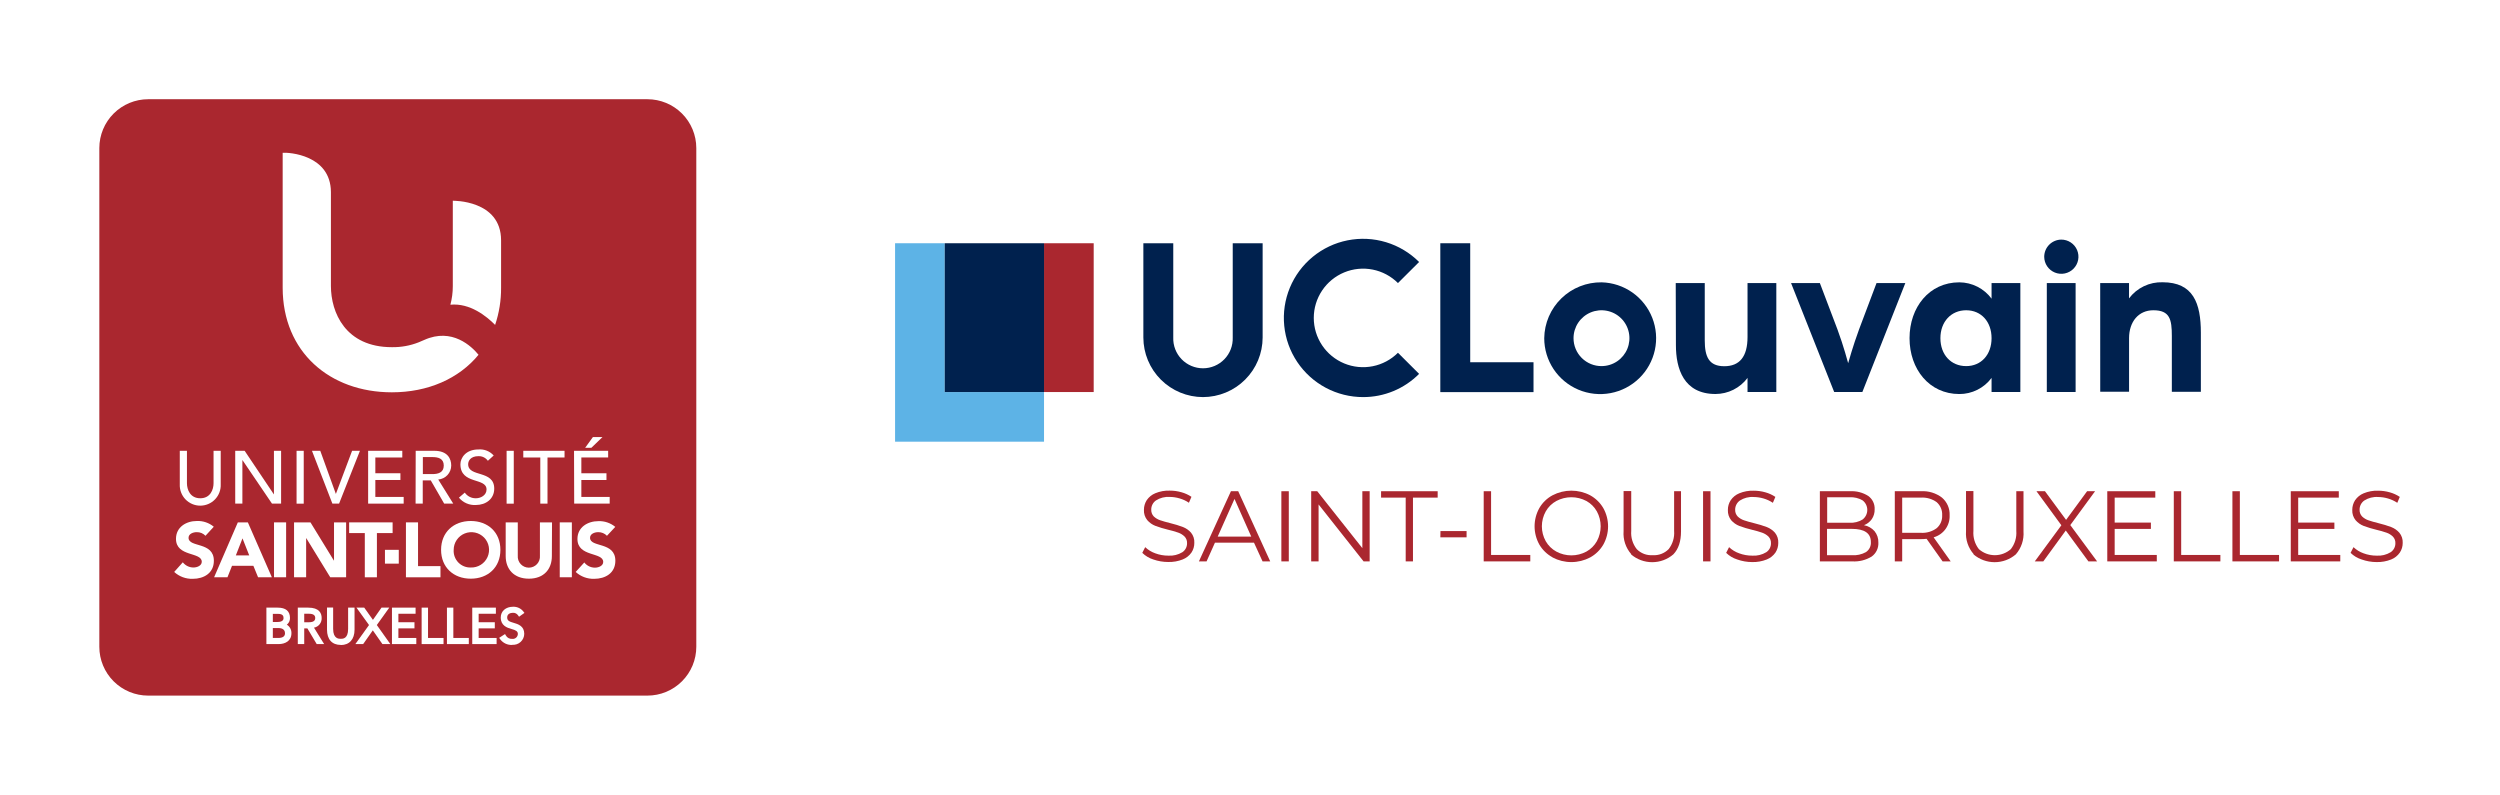 <svg xmlns="http://www.w3.org/2000/svg" width="346" height="110" viewBox="0 0 346 110" fill="none"><path d="M346 0H0V110H346V0Z" fill="white"></path><path d="M20.509 13.733H89.606C91.399 13.734 93.118 14.446 94.386 15.713C95.654 16.98 96.367 18.697 96.368 20.488V89.512C96.368 90.4 96.193 91.279 95.853 92.099C95.513 92.919 95.014 93.665 94.386 94.292C93.757 94.92 93.011 95.418 92.19 95.758C91.369 96.098 90.489 96.272 89.6 96.272H20.509C18.716 96.272 16.996 95.561 15.728 94.294C14.46 93.027 13.747 91.309 13.747 89.517V20.488C13.749 18.697 14.461 16.98 15.729 15.713C16.997 14.446 18.716 13.734 20.509 13.733Z" fill="#AA272F"></path><path d="M58.714 47.048C58.449 47.175 58.184 47.281 57.941 47.377C56.76 47.843 55.5 48.071 54.231 48.049C47.813 48.049 45.799 43.252 45.799 39.578V26.576C45.767 21.42 39.97 21.076 39.122 21.145V39.817C39.122 48.721 45.645 54.296 54.236 54.296C59.223 54.296 63.505 52.416 66.229 49.102C65.291 47.954 62.583 45.307 58.714 47.048Z" fill="white"></path><path d="M62.668 27.783V39.605C62.669 40.472 62.556 41.335 62.334 42.172C65.047 41.913 67.331 43.761 68.524 44.968C69.083 43.308 69.362 41.568 69.35 39.817V33.263C69.35 27.646 62.668 27.783 62.668 27.783Z" fill="white"></path><path d="M25.873 62.391V66.875C25.873 67.78 26.328 68.96 27.717 68.96C29.105 68.96 29.556 67.78 29.556 66.875V62.391H30.547V67.028C30.564 67.41 30.503 67.791 30.368 68.149C30.233 68.507 30.027 68.834 29.762 69.11C29.497 69.386 29.18 69.605 28.828 69.755C28.476 69.906 28.097 69.983 27.714 69.983C27.332 69.983 26.953 69.906 26.601 69.755C26.249 69.605 25.931 69.386 25.667 69.11C25.402 68.834 25.196 68.507 25.061 68.149C24.926 67.791 24.865 67.41 24.882 67.028V62.391H25.873Z" fill="white"></path><path d="M32.555 62.391H33.859L37.892 68.405H37.913V62.391H38.904V69.702H37.643L33.568 63.693H33.546V69.702H32.555V62.391Z" fill="white"></path><path d="M42.036 62.391H41.045V69.707H42.036V62.391Z" fill="white"></path><path d="M43.176 62.391H44.326L46.477 68.341H46.493L48.73 62.391H49.816L46.928 69.702H46.001L43.176 62.391Z" fill="white"></path><path d="M50.95 62.391H55.678V63.317H51.947V65.498H55.418V66.43H51.947V68.775H55.868V69.702H50.95V62.391Z" fill="white"></path><path d="M57.532 62.391H60.108C61.979 62.391 62.45 63.513 62.45 64.434C62.447 64.922 62.26 65.391 61.928 65.749C61.595 66.106 61.141 66.327 60.654 66.366L62.731 69.702H61.475L59.615 66.483H58.508V69.702H57.517L57.532 62.391ZM58.523 65.615H59.827C60.612 65.615 61.417 65.424 61.417 64.434C61.417 63.444 60.633 63.259 59.827 63.259H58.523V65.615Z" fill="white"></path><path d="M64.327 68.177C64.499 68.426 64.731 68.628 65.001 68.764C65.271 68.901 65.571 68.969 65.874 68.96C66.526 68.96 67.337 68.547 67.337 67.743C67.337 66.054 63.722 67.102 63.722 64.249C63.722 63.391 64.448 62.205 66.208 62.205C66.602 62.169 66.999 62.227 67.367 62.372C67.736 62.517 68.064 62.746 68.328 63.042L67.522 63.772C67.374 63.567 67.178 63.401 66.951 63.289C66.723 63.177 66.472 63.123 66.219 63.132C65.121 63.132 64.793 63.794 64.793 64.249C64.793 66.096 68.402 64.995 68.402 67.626C68.402 69.04 67.263 69.892 65.853 69.892C65.411 69.918 64.969 69.84 64.562 69.663C64.156 69.487 63.798 69.217 63.516 68.876L64.327 68.177Z" fill="white"></path><path d="M71.105 62.391H70.114V69.707H71.105V62.391Z" fill="white"></path><path d="M74.777 63.317H72.424V62.391H78.132V63.317H75.774V69.702H74.777V63.317Z" fill="white"></path><path d="M79.446 62.391H84.168V63.317H80.459V65.498H83.935V66.43H80.459V68.775H84.38V69.702H79.468L79.446 62.391ZM82.059 60.49H83.384L81.842 61.978H80.983L82.059 60.49Z" fill="white"></path><path d="M28.438 74.154C28.283 73.989 28.095 73.858 27.885 73.771C27.676 73.685 27.451 73.644 27.224 73.651C26.752 73.651 26.095 73.863 26.095 74.434C26.095 75.816 29.598 74.927 29.598 77.611C29.598 79.305 28.236 80.11 26.668 80.11C25.723 80.137 24.804 79.795 24.108 79.157L25.3 77.823C25.474 78.045 25.696 78.225 25.949 78.35C26.203 78.474 26.481 78.54 26.763 78.543C27.293 78.543 27.924 78.283 27.924 77.749C27.924 76.356 24.357 77.103 24.357 74.572C24.357 72.952 25.761 72.105 27.256 72.105C28.104 72.075 28.934 72.357 29.588 72.899L28.438 74.154Z" fill="white"></path><path d="M32.916 72.296H34.304L37.627 79.898H35.719L35.068 78.31H32.11L31.48 79.898H29.63L32.916 72.296ZM33.562 74.509L32.64 76.87H34.495L33.562 74.509Z" fill="white"></path><path d="M39.599 72.296H37.924V79.893H39.599V72.296Z" fill="white"></path><path d="M40.696 72.296H42.969L46.207 77.579H46.228V72.296H47.903V79.898H45.709L42.392 74.487H42.37V79.898H40.696V72.296Z" fill="white"></path><path d="M50.489 73.778H48.322V72.296H54.337V73.778H52.164V79.898H50.489V73.778Z" fill="white"></path><path d="M56.181 72.296H57.856V78.352H60.961V79.898H56.181V72.296Z" fill="white"></path><path d="M65.153 72.105C67.528 72.105 69.255 73.662 69.255 76.097C69.255 78.532 67.528 80.089 65.153 80.089C62.779 80.089 61.046 78.532 61.046 76.097C61.046 73.662 62.779 72.105 65.153 72.105ZM65.153 78.543C65.641 78.56 66.122 78.431 66.536 78.172C66.95 77.914 67.276 77.538 67.475 77.093C67.673 76.648 67.734 76.154 67.649 75.674C67.565 75.194 67.338 74.75 67 74.4C66.661 74.049 66.225 73.808 65.748 73.706C65.271 73.605 64.774 73.648 64.322 73.83C63.869 74.013 63.482 74.326 63.209 74.73C62.936 75.133 62.79 75.61 62.79 76.097C62.768 76.416 62.814 76.737 62.924 77.038C63.034 77.339 63.206 77.613 63.428 77.844C63.651 78.074 63.919 78.255 64.217 78.376C64.514 78.496 64.833 78.553 65.153 78.543Z" fill="white"></path><path d="M76.378 76.965C76.378 78.76 75.281 80.089 73.198 80.089C71.115 80.089 69.987 78.76 69.987 76.965V72.296H71.661V76.902C71.644 77.113 71.67 77.326 71.739 77.527C71.808 77.728 71.918 77.912 72.062 78.069C72.206 78.225 72.38 78.35 72.575 78.435C72.77 78.52 72.98 78.564 73.193 78.564C73.405 78.564 73.615 78.52 73.81 78.435C74.005 78.35 74.18 78.225 74.324 78.069C74.468 77.912 74.578 77.728 74.647 77.527C74.715 77.326 74.742 77.113 74.724 76.902V72.296H76.399L76.378 76.965Z" fill="white"></path><path d="M79.144 72.296H77.469V79.893H79.144V72.296Z" fill="white"></path><path d="M84.004 74.154C83.848 73.99 83.659 73.861 83.45 73.774C83.241 73.688 83.017 73.646 82.79 73.651C82.319 73.651 81.662 73.863 81.662 74.434C81.662 75.816 85.165 74.927 85.165 77.611C85.165 79.305 83.797 80.11 82.229 80.11C81.285 80.136 80.369 79.794 79.674 79.157L80.867 77.844C81.04 78.067 81.262 78.247 81.515 78.372C81.768 78.497 82.047 78.562 82.329 78.564C82.859 78.564 83.485 78.305 83.485 77.77C83.485 76.377 79.918 77.124 79.918 74.593C79.918 72.973 81.328 72.126 82.822 72.126C83.671 72.096 84.501 72.379 85.154 72.92L84.004 74.154Z" fill="white"></path><path d="M55.19 76.097H53.277V78.008H55.19V76.097Z" fill="white"></path><path d="M38.565 89.141H36.869V84.096H38.422C39.556 84.096 40.134 84.578 40.134 85.536C40.138 85.713 40.101 85.888 40.026 86.048C39.95 86.208 39.838 86.348 39.699 86.457C39.9 86.58 40.064 86.753 40.176 86.959C40.288 87.166 40.343 87.398 40.335 87.633C40.335 88.744 39.419 89.141 38.565 89.141ZM37.76 88.294H38.507C39.122 88.294 39.445 88.072 39.445 87.643C39.445 86.976 38.777 86.923 38.571 86.923H37.76V88.294ZM37.76 86.081H38.417C39.138 86.081 39.244 85.743 39.244 85.552C39.244 85.261 39.154 84.959 38.475 84.959H37.76V86.081Z" fill="white"></path><path d="M44.861 89.141H43.833L42.54 86.966H42.105V89.141H41.215V84.096H42.657C44.193 84.096 44.517 84.874 44.517 85.531C44.532 85.844 44.433 86.153 44.238 86.399C44.044 86.646 43.766 86.813 43.457 86.87L44.861 89.141ZM42.105 86.118H42.784C43.483 86.118 43.632 85.801 43.632 85.531C43.632 85.261 43.483 84.943 42.784 84.943H42.105V86.118Z" fill="white"></path><path d="M47.166 89.258C45.953 89.258 45.258 88.496 45.258 87.14V84.08H46.106V87.034C46.106 88.411 46.891 88.411 47.166 88.411C47.442 88.411 48.179 88.411 48.179 87.05V84.096H49.069V87.156C49.069 88.474 48.359 89.274 47.166 89.274" fill="white"></path><path d="M54.024 89.141H52.927L51.597 87.241L50.261 89.141H49.18L51.072 86.505L49.334 84.096H50.41L51.613 85.79L52.8 84.096H53.876L52.153 86.505L54.024 89.141Z" fill="white"></path><path d="M57.617 89.141H54.247V84.096H57.517V84.943H55.137V86.118H57.363V86.966H55.137V88.294H57.617V89.141Z" fill="white"></path><path d="M61.385 89.141H58.354V84.096H59.239V88.294H61.385V89.141Z" fill="white"></path><path d="M64.883 89.141H61.857V84.096H62.742V88.294H64.883V89.141Z" fill="white"></path><path d="M68.731 89.141H65.36V84.096H68.63V84.943H66.245V86.118H68.481V86.966H66.245V88.294H68.731V89.141Z" fill="white"></path><path d="M70.903 89.258C70.58 89.277 70.256 89.215 69.963 89.077C69.669 88.939 69.415 88.73 69.223 88.469L69.086 88.278L69.896 87.749L70.018 87.961C70.103 88.11 70.228 88.232 70.379 88.313C70.53 88.394 70.7 88.432 70.871 88.421C70.969 88.434 71.068 88.426 71.162 88.398C71.257 88.371 71.344 88.324 71.419 88.261C71.495 88.198 71.556 88.12 71.599 88.031C71.643 87.943 71.667 87.847 71.672 87.749C71.672 87.368 71.401 87.22 70.787 87.05C70.172 86.881 69.303 86.584 69.303 85.462C69.303 84.583 70.002 83.974 71.004 83.974C71.279 83.962 71.554 84.017 71.804 84.133C72.054 84.249 72.272 84.423 72.44 84.641L72.583 84.827L71.836 85.356L71.704 85.171C71.627 85.054 71.521 84.96 71.397 84.896C71.272 84.833 71.133 84.804 70.993 84.811C70.607 84.811 70.193 84.98 70.193 85.451C70.193 85.923 70.522 86.034 71.115 86.209C71.709 86.383 72.557 86.643 72.557 87.723C72.555 87.933 72.509 88.14 72.423 88.332C72.338 88.525 72.214 88.697 72.059 88.839C71.904 88.982 71.722 89.091 71.523 89.16C71.324 89.229 71.113 89.257 70.903 89.242" fill="white"></path><path d="M159.619 77.431C159.044 77.251 158.521 76.937 158.092 76.515L158.495 75.726C158.894 76.106 159.369 76.397 159.889 76.579C160.465 76.794 161.076 76.903 161.691 76.901C162.375 76.949 163.056 76.783 163.641 76.425C163.845 76.288 164.011 76.101 164.124 75.883C164.237 75.665 164.293 75.421 164.288 75.176C164.296 75.004 164.269 74.833 164.208 74.672C164.147 74.512 164.053 74.366 163.932 74.244C163.686 74.008 163.391 73.827 163.069 73.715C162.601 73.552 162.125 73.416 161.643 73.307C161.052 73.165 160.47 72.989 159.899 72.777C159.47 72.61 159.088 72.341 158.787 71.994C158.459 71.592 158.292 71.082 158.32 70.564C158.317 70.09 158.451 69.625 158.707 69.225C159.001 68.793 159.416 68.458 159.899 68.262C160.53 68.001 161.21 67.879 161.892 67.902C162.442 67.9 162.99 67.977 163.519 68.129C164.009 68.264 164.474 68.477 164.897 68.759L164.547 69.58C164.149 69.312 163.71 69.109 163.249 68.976C162.808 68.846 162.352 68.778 161.892 68.775C161.216 68.728 160.543 68.9 159.974 69.267C159.772 69.412 159.608 69.602 159.496 69.824C159.384 70.045 159.328 70.29 159.332 70.538C159.325 70.71 159.352 70.881 159.412 71.042C159.472 71.203 159.564 71.35 159.682 71.475C159.937 71.714 160.241 71.894 160.572 72.004C160.928 72.126 161.405 72.264 162.003 72.412C162.588 72.553 163.163 72.73 163.726 72.942C164.154 73.108 164.536 73.375 164.839 73.72C165.161 74.116 165.323 74.618 165.294 75.128C165.301 75.604 165.164 76.07 164.902 76.467C164.601 76.899 164.179 77.232 163.689 77.426C163.052 77.678 162.37 77.799 161.685 77.78C160.982 77.782 160.283 77.664 159.619 77.431Z" fill="#AA272F"></path><path d="M173.551 75.102H168.151L166.99 77.696H165.93L170.361 67.986H171.368L175.798 77.696H174.738L173.551 75.102ZM173.175 74.27L170.854 69.05L168.527 74.27H173.175Z" fill="#AA272F"></path><path d="M177.34 67.986H178.369V77.696H177.34V67.986Z" fill="#AA272F"></path><path d="M189.561 67.986V77.696H188.719L182.492 69.813V77.696H181.469V67.986H182.306L188.549 75.864V67.986H189.561Z" fill="#AA272F"></path><path d="M194.548 68.87H191.141V67.986H198.973V68.87H195.555V77.696H194.548V68.87Z" fill="#AA272F"></path><path d="M199.36 73.503H202.974V74.366H199.344L199.36 73.503Z" fill="#AA272F"></path><path d="M205.344 67.986H206.366V76.806H211.793V77.696H205.344V67.986Z" fill="#AA272F"></path><path d="M214.872 77.134C214.113 76.723 213.48 76.111 213.044 75.366C212.613 74.594 212.386 73.725 212.386 72.841C212.386 71.957 212.613 71.088 213.044 70.316C213.477 69.568 214.11 68.956 214.872 68.547C215.675 68.127 216.568 67.907 217.474 67.907C218.381 67.907 219.274 68.127 220.076 68.547C220.831 68.962 221.459 69.573 221.894 70.316C222.329 71.089 222.557 71.962 222.557 72.849C222.557 73.736 222.329 74.608 221.894 75.382C221.459 76.125 220.831 76.736 220.076 77.15C219.274 77.573 218.381 77.793 217.474 77.793C216.567 77.793 215.674 77.573 214.872 77.15V77.134ZM219.557 76.34C220.165 76.004 220.668 75.505 221.009 74.9C221.353 74.268 221.533 73.56 221.533 72.841C221.533 72.121 221.353 71.413 221.009 70.782C220.67 70.173 220.167 69.672 219.557 69.336C218.917 68.996 218.202 68.817 217.477 68.817C216.751 68.817 216.037 68.996 215.397 69.336C214.782 69.671 214.273 70.172 213.929 70.782C213.578 71.411 213.394 72.12 213.394 72.841C213.394 73.562 213.578 74.27 213.929 74.9C214.275 75.507 214.783 76.006 215.397 76.34C216.036 76.684 216.751 76.864 217.477 76.864C218.203 76.864 218.918 76.684 219.557 76.34Z" fill="#AA272F"></path><path d="M225.763 76.695C225.384 76.262 225.096 75.758 224.914 75.213C224.732 74.668 224.66 74.092 224.703 73.519V67.96H225.763V73.476C225.69 74.384 225.963 75.285 226.526 76.001C226.811 76.291 227.154 76.516 227.534 76.66C227.914 76.804 228.32 76.865 228.725 76.838C229.133 76.865 229.542 76.805 229.924 76.66C230.306 76.516 230.653 76.291 230.94 76.001C231.499 75.284 231.77 74.383 231.698 73.476V67.986H232.652V73.545C232.652 74.927 232.308 75.975 231.592 76.722C230.777 77.422 229.737 77.807 228.662 77.807C227.586 77.807 226.546 77.422 225.731 76.722L225.763 76.695Z" fill="#AA272F"></path><path d="M235.705 67.986H236.733V77.696H235.705V67.986Z" fill="#AA272F"></path><path d="M240.432 77.431C239.856 77.251 239.332 76.937 238.901 76.515L239.303 75.726C239.703 76.107 240.18 76.398 240.702 76.579C241.279 76.794 241.889 76.903 242.504 76.901C243.188 76.949 243.87 76.783 244.454 76.425C244.657 76.289 244.823 76.104 244.936 75.888C245.049 75.671 245.105 75.43 245.101 75.186C245.109 75.015 245.083 74.844 245.023 74.684C244.962 74.524 244.87 74.378 244.751 74.254C244.504 74.019 244.209 73.839 243.887 73.725C243.42 73.564 242.944 73.428 242.462 73.317C241.87 73.177 241.288 73 240.718 72.788C240.288 72.62 239.905 72.351 239.6 72.004C239.277 71.6 239.113 71.092 239.139 70.575C239.133 70.1 239.268 69.635 239.526 69.236C239.82 68.804 240.234 68.469 240.718 68.272C241.349 68.012 242.029 67.889 242.711 67.912C243.261 67.911 243.809 67.988 244.338 68.14C244.826 68.276 245.289 68.488 245.711 68.77L245.366 69.59C244.967 69.324 244.529 69.12 244.068 68.987C243.627 68.857 243.17 68.79 242.711 68.786C242.035 68.737 241.361 68.91 240.792 69.278C240.59 69.422 240.425 69.613 240.313 69.834C240.2 70.055 240.143 70.3 240.146 70.549C240.139 70.721 240.167 70.892 240.228 71.053C240.289 71.214 240.382 71.361 240.501 71.486C240.753 71.725 241.055 71.906 241.386 72.015C241.741 72.137 242.218 72.275 242.822 72.423C243.407 72.564 243.982 72.74 244.545 72.952C244.971 73.121 245.352 73.388 245.658 73.73C245.978 74.128 246.14 74.629 246.113 75.139C246.117 75.614 245.981 76.08 245.721 76.478C245.42 76.91 244.997 77.243 244.507 77.436C243.87 77.688 243.189 77.808 242.504 77.791C241.798 77.79 241.097 77.668 240.432 77.431Z" fill="#AA272F"></path><path d="M259.436 73.513C259.799 73.961 259.987 74.526 259.966 75.102C259.985 75.473 259.91 75.843 259.749 76.179C259.588 76.514 259.346 76.805 259.044 77.023C258.23 77.524 257.28 77.758 256.326 77.696H251.869V67.986H256.05C256.935 67.936 257.813 68.163 258.562 68.637C258.852 68.846 259.085 69.124 259.241 69.446C259.396 69.768 259.469 70.123 259.452 70.48C259.467 70.965 259.33 71.442 259.06 71.846C258.789 72.227 258.411 72.52 257.974 72.687C258.54 72.791 259.056 73.082 259.436 73.513ZM252.881 68.823V72.349H255.971C256.607 72.387 257.239 72.23 257.783 71.899C257.985 71.742 258.149 71.542 258.262 71.312C258.375 71.083 258.433 70.831 258.433 70.575C258.433 70.32 258.375 70.067 258.262 69.838C258.149 69.609 257.985 69.408 257.783 69.252C257.235 68.931 256.604 68.782 255.971 68.823H252.881ZM258.265 76.398C258.488 76.246 258.666 76.037 258.782 75.793C258.898 75.55 258.948 75.28 258.928 75.011C258.928 73.797 258.044 73.192 256.278 73.196H252.86V76.843H256.278C256.969 76.894 257.66 76.741 258.265 76.404V76.398Z" fill="#AA272F"></path><path d="M268.854 77.696L266.639 74.572C266.382 74.6 266.123 74.614 265.865 74.614H263.263V77.696H262.24V67.986H265.865C266.908 67.923 267.939 68.237 268.769 68.87C269.119 69.17 269.397 69.546 269.581 69.969C269.764 70.391 269.849 70.85 269.829 71.311C269.861 71.996 269.659 72.671 269.257 73.226C268.854 73.781 268.275 74.183 267.614 74.366L269.977 77.696H268.854ZM268.038 73.1C268.292 72.879 268.492 72.603 268.624 72.293C268.755 71.983 268.814 71.647 268.795 71.311C268.815 70.972 268.757 70.632 268.626 70.318C268.494 70.005 268.293 69.725 268.038 69.5C267.4 69.041 266.622 68.818 265.838 68.87H263.263V73.741H265.838C266.624 73.795 267.404 73.568 268.038 73.1Z" fill="#AA272F"></path><path d="M273.157 76.695C272.779 76.262 272.49 75.758 272.308 75.213C272.126 74.668 272.055 74.092 272.097 73.519V67.96H273.12V73.476C273.049 74.383 273.319 75.284 273.878 76.001C274.487 76.541 275.274 76.838 276.088 76.838C276.902 76.838 277.688 76.541 278.298 76.001C278.857 75.284 279.127 74.383 279.056 73.476V67.986H280.052V73.545C280.093 74.118 280.021 74.694 279.839 75.239C279.657 75.784 279.369 76.288 278.992 76.722C278.177 77.422 277.137 77.807 276.061 77.807C274.986 77.807 273.946 77.422 273.131 76.722L273.157 76.695Z" fill="#AA272F"></path><path d="M289.035 77.696L285.903 73.423L282.792 77.696H281.615L285.293 72.698L281.848 67.986H283.025L285.945 71.951L288.854 67.986H289.957L286.528 72.671L290.238 77.696H289.035Z" fill="#AA272F"></path><path d="M298.5 76.806V77.696H291.647V67.986H298.293V68.87H292.67V72.327H297.684V73.201H292.67V76.806H298.5Z" fill="#AA272F"></path><path d="M300.853 67.986H301.876V76.806H307.302V77.696H300.853V67.986Z" fill="#AA272F"></path><path d="M308.966 67.986H309.995V76.806H315.421V77.696H308.966V67.986Z" fill="#AA272F"></path><path d="M323.895 76.806V77.696H317.043V67.986H323.689V68.87H318.071V72.327H323.079V73.201H318.071V76.806H323.895Z" fill="#AA272F"></path><path d="M326.853 77.431C326.276 77.252 325.751 76.938 325.321 76.515L325.724 75.726C326.122 76.106 326.597 76.397 327.117 76.579C327.694 76.794 328.304 76.903 328.919 76.901C329.603 76.95 330.285 76.783 330.87 76.425C331.073 76.289 331.239 76.105 331.353 75.888C331.467 75.672 331.525 75.431 331.521 75.186C331.53 75.015 331.503 74.844 331.442 74.683C331.381 74.523 331.287 74.377 331.166 74.254C330.921 74.017 330.626 73.837 330.303 73.725C329.835 73.563 329.359 73.427 328.877 73.317C328.286 73.175 327.704 72.998 327.133 72.788C326.704 72.621 326.322 72.352 326.02 72.004C325.693 71.603 325.526 71.093 325.554 70.575C325.551 70.101 325.685 69.635 325.941 69.236C326.235 68.804 326.65 68.469 327.133 68.272C327.764 68.012 328.444 67.889 329.126 67.912C329.676 67.911 330.224 67.988 330.753 68.14C331.243 68.275 331.708 68.488 332.131 68.77L331.786 69.59C331.385 69.324 330.946 69.12 330.483 68.987C330.042 68.856 329.585 68.789 329.126 68.786C328.45 68.738 327.777 68.911 327.208 69.278C327.006 69.422 326.842 69.613 326.73 69.834C326.618 70.056 326.562 70.301 326.566 70.549C326.559 70.721 326.586 70.893 326.647 71.054C326.708 71.215 326.801 71.362 326.921 71.486C327.174 71.725 327.476 71.906 327.806 72.015C328.162 72.137 328.638 72.275 329.237 72.423C329.822 72.564 330.397 72.74 330.96 72.952C331.388 73.119 331.77 73.385 332.073 73.73C332.397 74.126 332.561 74.628 332.534 75.139C332.538 75.615 332.4 76.081 332.136 76.478C331.837 76.91 331.417 77.244 330.928 77.436C330.289 77.688 329.606 77.809 328.919 77.791C328.215 77.79 327.516 77.668 326.853 77.431Z" fill="#AA272F"></path><path d="M151.367 33.665H144.494V54.259H151.367V33.665Z" fill="#AA272F"></path><path d="M137.625 54.264H130.752V33.665H123.878V61.13H144.493V54.264H137.625Z" fill="#5DB3E6"></path><path d="M144.499 33.665H130.752V54.259H144.499V33.665Z" fill="#00214E"></path><path d="M166.497 54.958C164.308 54.955 162.21 54.085 160.662 52.539C159.114 50.992 158.243 48.896 158.241 46.709V33.665H162.38V46.709C162.36 47.262 162.451 47.812 162.649 48.328C162.847 48.844 163.147 49.315 163.531 49.713C163.915 50.111 164.376 50.427 164.885 50.643C165.394 50.859 165.942 50.971 166.495 50.971C167.048 50.971 167.595 50.859 168.105 50.643C168.614 50.427 169.074 50.111 169.458 49.713C169.842 49.315 170.142 48.844 170.34 48.328C170.538 47.812 170.63 47.262 170.61 46.709V33.665H174.749V46.709C174.746 48.895 173.876 50.991 172.329 52.537C170.783 54.083 168.685 54.953 166.497 54.958Z" fill="#00214E"></path><path d="M212.238 54.269H199.339V33.665H203.478V50.135H212.238V54.269Z" fill="#00214E"></path><path d="M221.671 39.075C223.194 39.116 224.67 39.604 225.916 40.478C227.162 41.353 228.122 42.575 228.676 43.992C229.231 45.408 229.354 46.957 229.032 48.444C228.71 49.93 227.956 51.289 226.865 52.35C225.774 53.411 224.394 54.127 222.898 54.408C221.401 54.69 219.855 54.524 218.452 53.933C217.05 53.341 215.853 52.349 215.011 51.081C214.17 49.813 213.722 48.326 213.722 46.805C213.735 45.776 213.951 44.759 214.358 43.813C214.765 42.868 215.354 42.012 216.093 41.294C216.831 40.576 217.704 40.01 218.661 39.63C219.618 39.249 220.641 39.061 221.671 39.075ZM221.671 50.669C222.435 50.664 223.181 50.433 223.814 50.005C224.446 49.578 224.938 48.972 225.227 48.266C225.515 47.559 225.588 46.783 225.436 46.035C225.284 45.287 224.913 44.601 224.371 44.063C223.829 43.525 223.14 43.16 222.39 43.013C221.64 42.866 220.864 42.944 220.158 43.237C219.453 43.53 218.85 44.026 218.426 44.66C218.002 45.295 217.776 46.042 217.776 46.805C217.776 47.315 217.877 47.819 218.073 48.29C218.269 48.761 218.557 49.188 218.919 49.547C219.281 49.906 219.71 50.19 220.183 50.383C220.655 50.576 221.161 50.673 221.671 50.669Z" fill="#00214E"></path><path d="M231.921 39.176H235.938V47.117C235.938 49.404 236.532 50.685 238.641 50.685C240.75 50.685 241.858 49.378 241.858 46.641V39.176H245.843V54.254H241.858V52.305C241.342 52.995 240.673 53.555 239.903 53.941C239.133 54.327 238.283 54.528 237.422 54.529C233.018 54.529 231.947 51.019 231.947 47.779L231.921 39.176Z" fill="#00214E"></path><path d="M247.883 39.176H251.869L254.296 45.571C255.16 47.89 255.785 50.267 255.785 50.267C255.785 50.267 256.442 47.89 257.301 45.571L259.712 39.176H263.697L257.751 54.254H253.851L247.883 39.176Z" fill="#00214E"></path><path d="M271.17 39.075C272.038 39.079 272.894 39.285 273.669 39.678C274.444 40.07 275.116 40.638 275.632 41.336V39.176H279.617V54.254H275.632V52.305C275.114 52.999 274.441 53.562 273.666 53.95C272.891 54.337 272.036 54.537 271.17 54.534C267.004 54.534 264.28 51.082 264.28 46.805C264.28 42.527 267.004 39.075 271.17 39.075ZM272.118 50.669C274.201 50.669 275.632 49.081 275.632 46.805C275.632 44.528 274.201 42.94 272.118 42.94C270.036 42.94 268.552 44.528 268.552 46.805C268.552 49.081 270.009 50.669 272.118 50.669Z" fill="#00214E"></path><path d="M285.272 33.162C285.741 33.159 286.2 33.295 286.591 33.552C286.983 33.81 287.289 34.178 287.471 34.609C287.653 35.041 287.703 35.517 287.614 35.976C287.525 36.436 287.302 36.859 286.972 37.192C286.643 37.525 286.222 37.753 285.762 37.847C285.303 37.941 284.826 37.896 284.392 37.719C283.958 37.542 283.587 37.241 283.324 36.852C283.062 36.464 282.921 36.007 282.919 35.539C282.92 34.914 283.168 34.314 283.608 33.869C284.048 33.424 284.646 33.17 285.272 33.162ZM283.279 39.176H287.265V54.254H283.279V39.176Z" fill="#00214E"></path><path d="M290.667 39.176H294.657V41.294C295.196 40.578 295.899 40.002 296.707 39.614C297.515 39.226 298.404 39.038 299.3 39.065C303.54 39.065 304.6 41.95 304.6 46.053V54.227H300.582V46.508C300.582 44.216 300.317 42.94 298.023 42.94C295.972 42.94 294.663 44.528 294.663 46.805V54.216H290.672L290.667 39.176Z" fill="#00214E"></path><path d="M188.666 54.958C186.862 54.96 185.085 54.518 183.493 53.671C181.901 52.823 180.543 51.597 179.539 50.099C178.536 48.602 177.917 46.881 177.739 45.088C177.56 43.295 177.827 41.485 178.516 39.82C179.206 38.155 180.295 36.685 181.689 35.541C183.083 34.397 184.738 33.614 186.507 33.262C188.276 32.91 190.104 32.999 191.831 33.522C193.557 34.045 195.127 34.985 196.403 36.259L193.478 39.176C192.523 38.223 191.307 37.574 189.983 37.311C188.659 37.048 187.286 37.183 186.039 37.7C184.792 38.216 183.726 39.09 182.977 40.211C182.227 41.332 181.826 42.651 181.826 43.999C181.826 45.347 182.227 46.666 182.977 47.787C183.726 48.908 184.792 49.782 186.039 50.298C187.286 50.815 188.659 50.95 189.983 50.687C191.307 50.424 192.523 49.775 193.478 48.822L196.403 51.744C195.39 52.764 194.184 53.573 192.856 54.124C191.528 54.676 190.104 54.959 188.666 54.958Z" fill="#00214E"></path></svg>